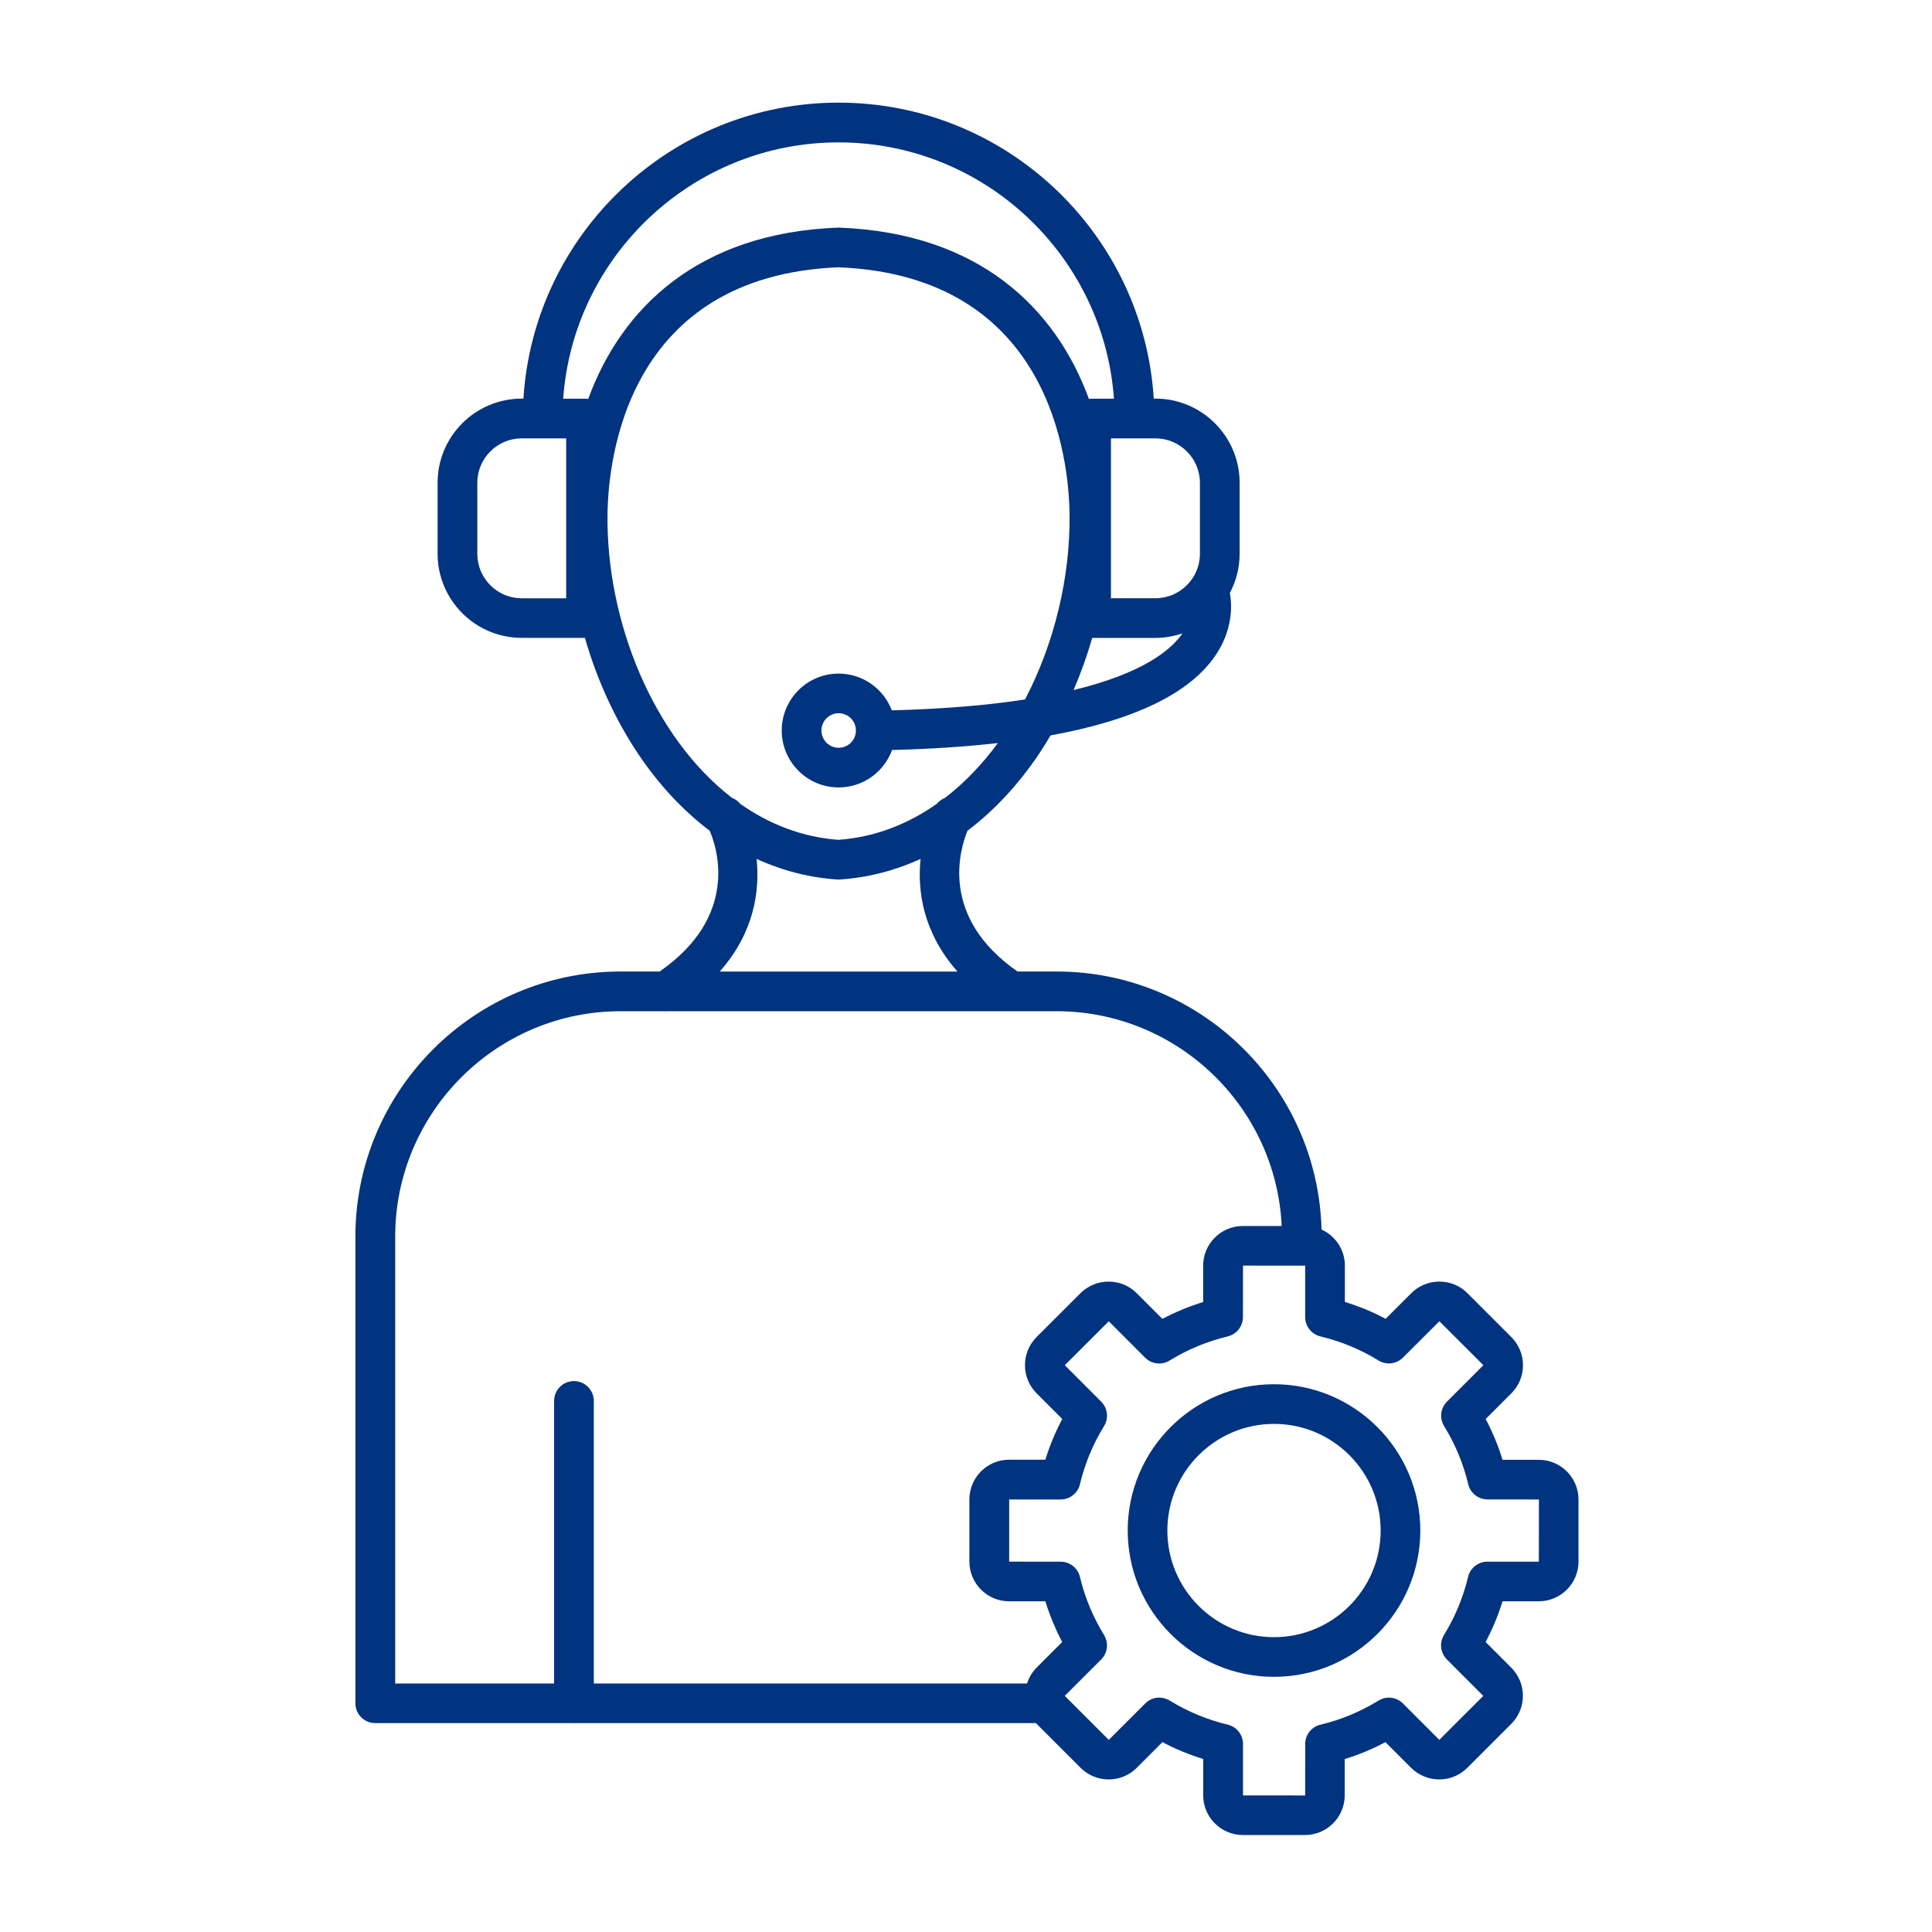 <svg xmlns="http://www.w3.org/2000/svg" width="40" height="40" viewBox="0 0 40 40" fill="none"><path fill-rule="evenodd" clip-rule="evenodd" d="M32.681 31.046C32.681 30.593 32.313 30.224 31.86 30.224H31.108C31.019 29.931 30.902 29.649 30.759 29.379L31.291 28.847C31.446 28.692 31.532 28.485 31.532 28.265C31.532 28.046 31.446 27.84 31.292 27.684L30.382 26.774C30.227 26.619 30.021 26.534 29.801 26.534C29.581 26.534 29.375 26.619 29.22 26.773L28.688 27.305C28.418 27.161 28.135 27.045 27.844 26.955V26.203C27.844 25.872 27.645 25.585 27.361 25.456C27.283 22.497 24.854 20.114 21.875 20.114H21.067C19.451 18.992 19.868 17.597 20.031 17.199C20.579 16.786 21.077 16.253 21.508 15.614C21.592 15.488 21.673 15.357 21.75 15.226C23.505 14.906 24.656 14.345 25.183 13.543C25.498 13.065 25.52 12.589 25.463 12.277C25.591 12.034 25.665 11.758 25.665 11.465V9.995C25.665 9.035 24.884 8.253 23.923 8.253H23.887C23.674 4.838 20.83 2.125 17.362 2.125C13.895 2.125 11.05 4.839 10.837 8.253H10.802C9.841 8.253 9.06 9.034 9.06 9.995V11.464C9.06 12.425 9.841 13.206 10.802 13.206H12.11C12.359 14.072 12.734 14.894 13.216 15.614C13.647 16.254 14.146 16.786 14.694 17.2C14.862 17.594 15.288 18.983 13.657 20.114H12.849C9.821 20.114 7.358 22.576 7.358 25.604V35.264C7.358 35.491 7.541 35.675 7.769 35.675H11.856C11.866 35.676 11.874 35.677 11.882 35.677C11.891 35.677 11.9 35.675 11.908 35.675H21.449C21.454 35.681 21.458 35.686 21.463 35.691L22.373 36.601C22.693 36.921 23.216 36.921 23.535 36.601L24.067 36.069C24.337 36.213 24.619 36.328 24.911 36.418V37.17C24.911 37.623 25.279 37.992 25.733 37.992H27.019C27.472 37.992 27.841 37.624 27.841 37.17V36.419C28.133 36.33 28.415 36.212 28.684 36.069L29.216 36.601C29.537 36.921 30.058 36.921 30.379 36.601L31.289 35.691C31.444 35.536 31.53 35.33 31.53 35.11C31.53 34.89 31.444 34.684 31.29 34.528L30.758 33.996C30.901 33.727 31.018 33.444 31.108 33.153H31.86C32.313 33.153 32.681 32.784 32.681 32.331V31.046ZM22.227 14.287C22.377 13.938 22.507 13.577 22.613 13.207H23.921C24.117 13.207 24.305 13.173 24.481 13.113V13.114C24.246 13.456 23.664 13.94 22.227 14.287ZM24.843 9.997V11.466C24.843 11.973 24.429 12.386 23.922 12.386H23.001V9.076H23.922C24.429 9.076 24.843 9.489 24.843 9.997ZM17.361 2.948C20.377 2.948 22.851 5.293 23.063 8.255H22.591C22.576 8.255 22.56 8.258 22.545 8.26C21.856 6.379 20.269 4.824 17.378 4.713C17.367 4.712 17.357 4.712 17.346 4.713C14.454 4.824 12.867 6.379 12.178 8.26C12.163 8.258 12.148 8.255 12.132 8.255H11.66C11.872 5.293 14.347 2.948 17.361 2.948ZM11.722 12.387H10.802C10.295 12.387 9.882 11.974 9.882 11.466V9.996C9.882 9.489 10.295 9.076 10.802 9.076H11.722V12.387ZM12.578 10.642C12.594 9.487 12.986 5.711 17.361 5.534C21.737 5.711 22.128 9.487 22.144 10.642C22.161 11.95 21.83 13.32 21.222 14.482C20.477 14.597 19.569 14.678 18.464 14.707C18.295 14.263 17.866 13.946 17.363 13.946C16.713 13.946 16.185 14.475 16.185 15.124C16.185 15.774 16.713 16.303 17.363 16.303C17.871 16.303 18.304 15.979 18.469 15.528C19.265 15.507 19.996 15.46 20.66 15.384C20.34 15.82 19.972 16.206 19.564 16.52C19.5 16.545 19.441 16.587 19.396 16.642C18.794 17.065 18.111 17.333 17.36 17.388C16.609 17.333 15.926 17.065 15.325 16.642C15.28 16.587 15.221 16.545 15.157 16.52C13.526 15.265 12.548 12.864 12.578 10.642ZM17.364 15.482C17.167 15.482 17.007 15.322 17.007 15.124C17.007 14.927 17.167 14.767 17.364 14.767C17.561 14.767 17.721 14.927 17.721 15.124C17.721 15.322 17.561 15.482 17.364 15.482ZM15.665 17.783C16.195 18.025 16.756 18.171 17.335 18.209C17.345 18.21 17.353 18.21 17.362 18.21C17.371 18.21 17.381 18.21 17.389 18.209C17.967 18.171 18.529 18.025 19.059 17.783C18.993 18.437 19.103 19.301 19.824 20.115H14.901C15.621 19.302 15.731 18.439 15.665 17.783ZM8.182 25.605C8.182 23.031 10.276 20.936 12.85 20.936H13.735C13.75 20.938 13.767 20.939 13.782 20.939C13.796 20.939 13.81 20.937 13.823 20.936H20.901C20.915 20.938 20.927 20.938 20.941 20.938C20.956 20.938 20.971 20.937 20.986 20.936H21.873C24.374 20.936 26.421 22.912 26.536 25.383H25.732C25.278 25.383 24.91 25.752 24.91 26.205V26.957C24.617 27.047 24.335 27.165 24.066 27.306L23.534 26.774C23.379 26.619 23.172 26.534 22.953 26.534C22.733 26.534 22.527 26.619 22.371 26.773L21.461 27.683C21.306 27.838 21.221 28.044 21.221 28.265C21.221 28.484 21.306 28.69 21.461 28.846L21.993 29.378C21.851 29.647 21.733 29.93 21.643 30.222H20.891C20.439 30.222 20.07 30.59 20.07 31.044V32.331C20.07 32.783 20.439 33.153 20.891 33.153H21.643C21.71 33.372 21.794 33.585 21.89 33.792C21.922 33.861 21.957 33.929 21.992 33.996L21.46 34.528C21.439 34.549 21.42 34.573 21.401 34.596C21.395 34.604 21.388 34.613 21.382 34.621C21.37 34.637 21.359 34.652 21.35 34.669C21.343 34.678 21.337 34.688 21.332 34.699C21.323 34.715 21.314 34.731 21.306 34.748C21.301 34.758 21.297 34.768 21.293 34.778C21.285 34.796 21.278 34.814 21.271 34.834C21.269 34.84 21.265 34.847 21.263 34.855H12.294V29.005C12.294 28.778 12.11 28.594 11.883 28.594C11.656 28.594 11.472 28.778 11.472 29.005V34.855H8.182V25.605ZM31.86 32.333H30.794C30.605 32.333 30.439 32.463 30.395 32.648C30.294 33.073 30.126 33.477 29.896 33.851C29.797 34.013 29.822 34.222 29.956 34.357L30.71 35.112L29.799 36.022L29.046 35.268C28.911 35.133 28.702 35.109 28.54 35.209C28.167 35.439 27.762 35.607 27.338 35.708C27.153 35.752 27.023 35.916 27.023 36.108L27.022 37.173L25.735 37.172V36.106C25.735 35.916 25.605 35.751 25.419 35.707C24.993 35.605 24.59 35.437 24.217 35.208C24.149 35.168 24.076 35.147 24.001 35.147C23.894 35.147 23.79 35.188 23.711 35.268L22.956 36.022L22.045 35.111L22.799 34.357C22.883 34.273 22.924 34.16 22.918 34.047C22.915 33.98 22.895 33.912 22.858 33.851C22.628 33.478 22.46 33.073 22.359 32.648C22.314 32.463 22.149 32.333 21.959 32.333L20.894 32.332V31.045H21.959C22.149 31.045 22.315 30.914 22.359 30.73C22.46 30.304 22.628 29.899 22.858 29.526C22.958 29.364 22.933 29.155 22.799 29.02L22.045 28.265L22.956 27.356L23.709 28.11C23.844 28.244 24.053 28.269 24.216 28.168C24.59 27.938 24.993 27.771 25.418 27.67C25.58 27.631 25.7 27.499 25.728 27.339C25.732 27.316 25.734 27.293 25.734 27.269L25.735 26.203L27.022 26.204V27.269C27.022 27.459 27.153 27.624 27.338 27.669C27.763 27.77 28.167 27.938 28.54 28.167C28.702 28.268 28.912 28.242 29.046 28.108L29.801 27.355L30.712 28.265L29.958 29.019C29.823 29.154 29.799 29.363 29.899 29.526C30.128 29.898 30.297 30.303 30.398 30.729C30.442 30.914 30.608 31.044 30.798 31.044L31.862 31.045L31.86 32.333ZM26.377 28.659C24.706 28.659 23.348 30.017 23.348 31.688C23.348 33.359 24.707 34.717 26.377 34.717C28.048 34.717 29.406 33.359 29.406 31.688C29.406 30.018 28.047 28.659 26.377 28.659ZM26.377 33.896C25.16 33.896 24.169 32.906 24.169 31.688C24.169 30.471 25.16 29.48 26.377 29.48C27.595 29.48 28.585 30.471 28.585 31.688C28.585 32.906 27.595 33.896 26.377 33.896Z" fill="#003380"></path></svg>